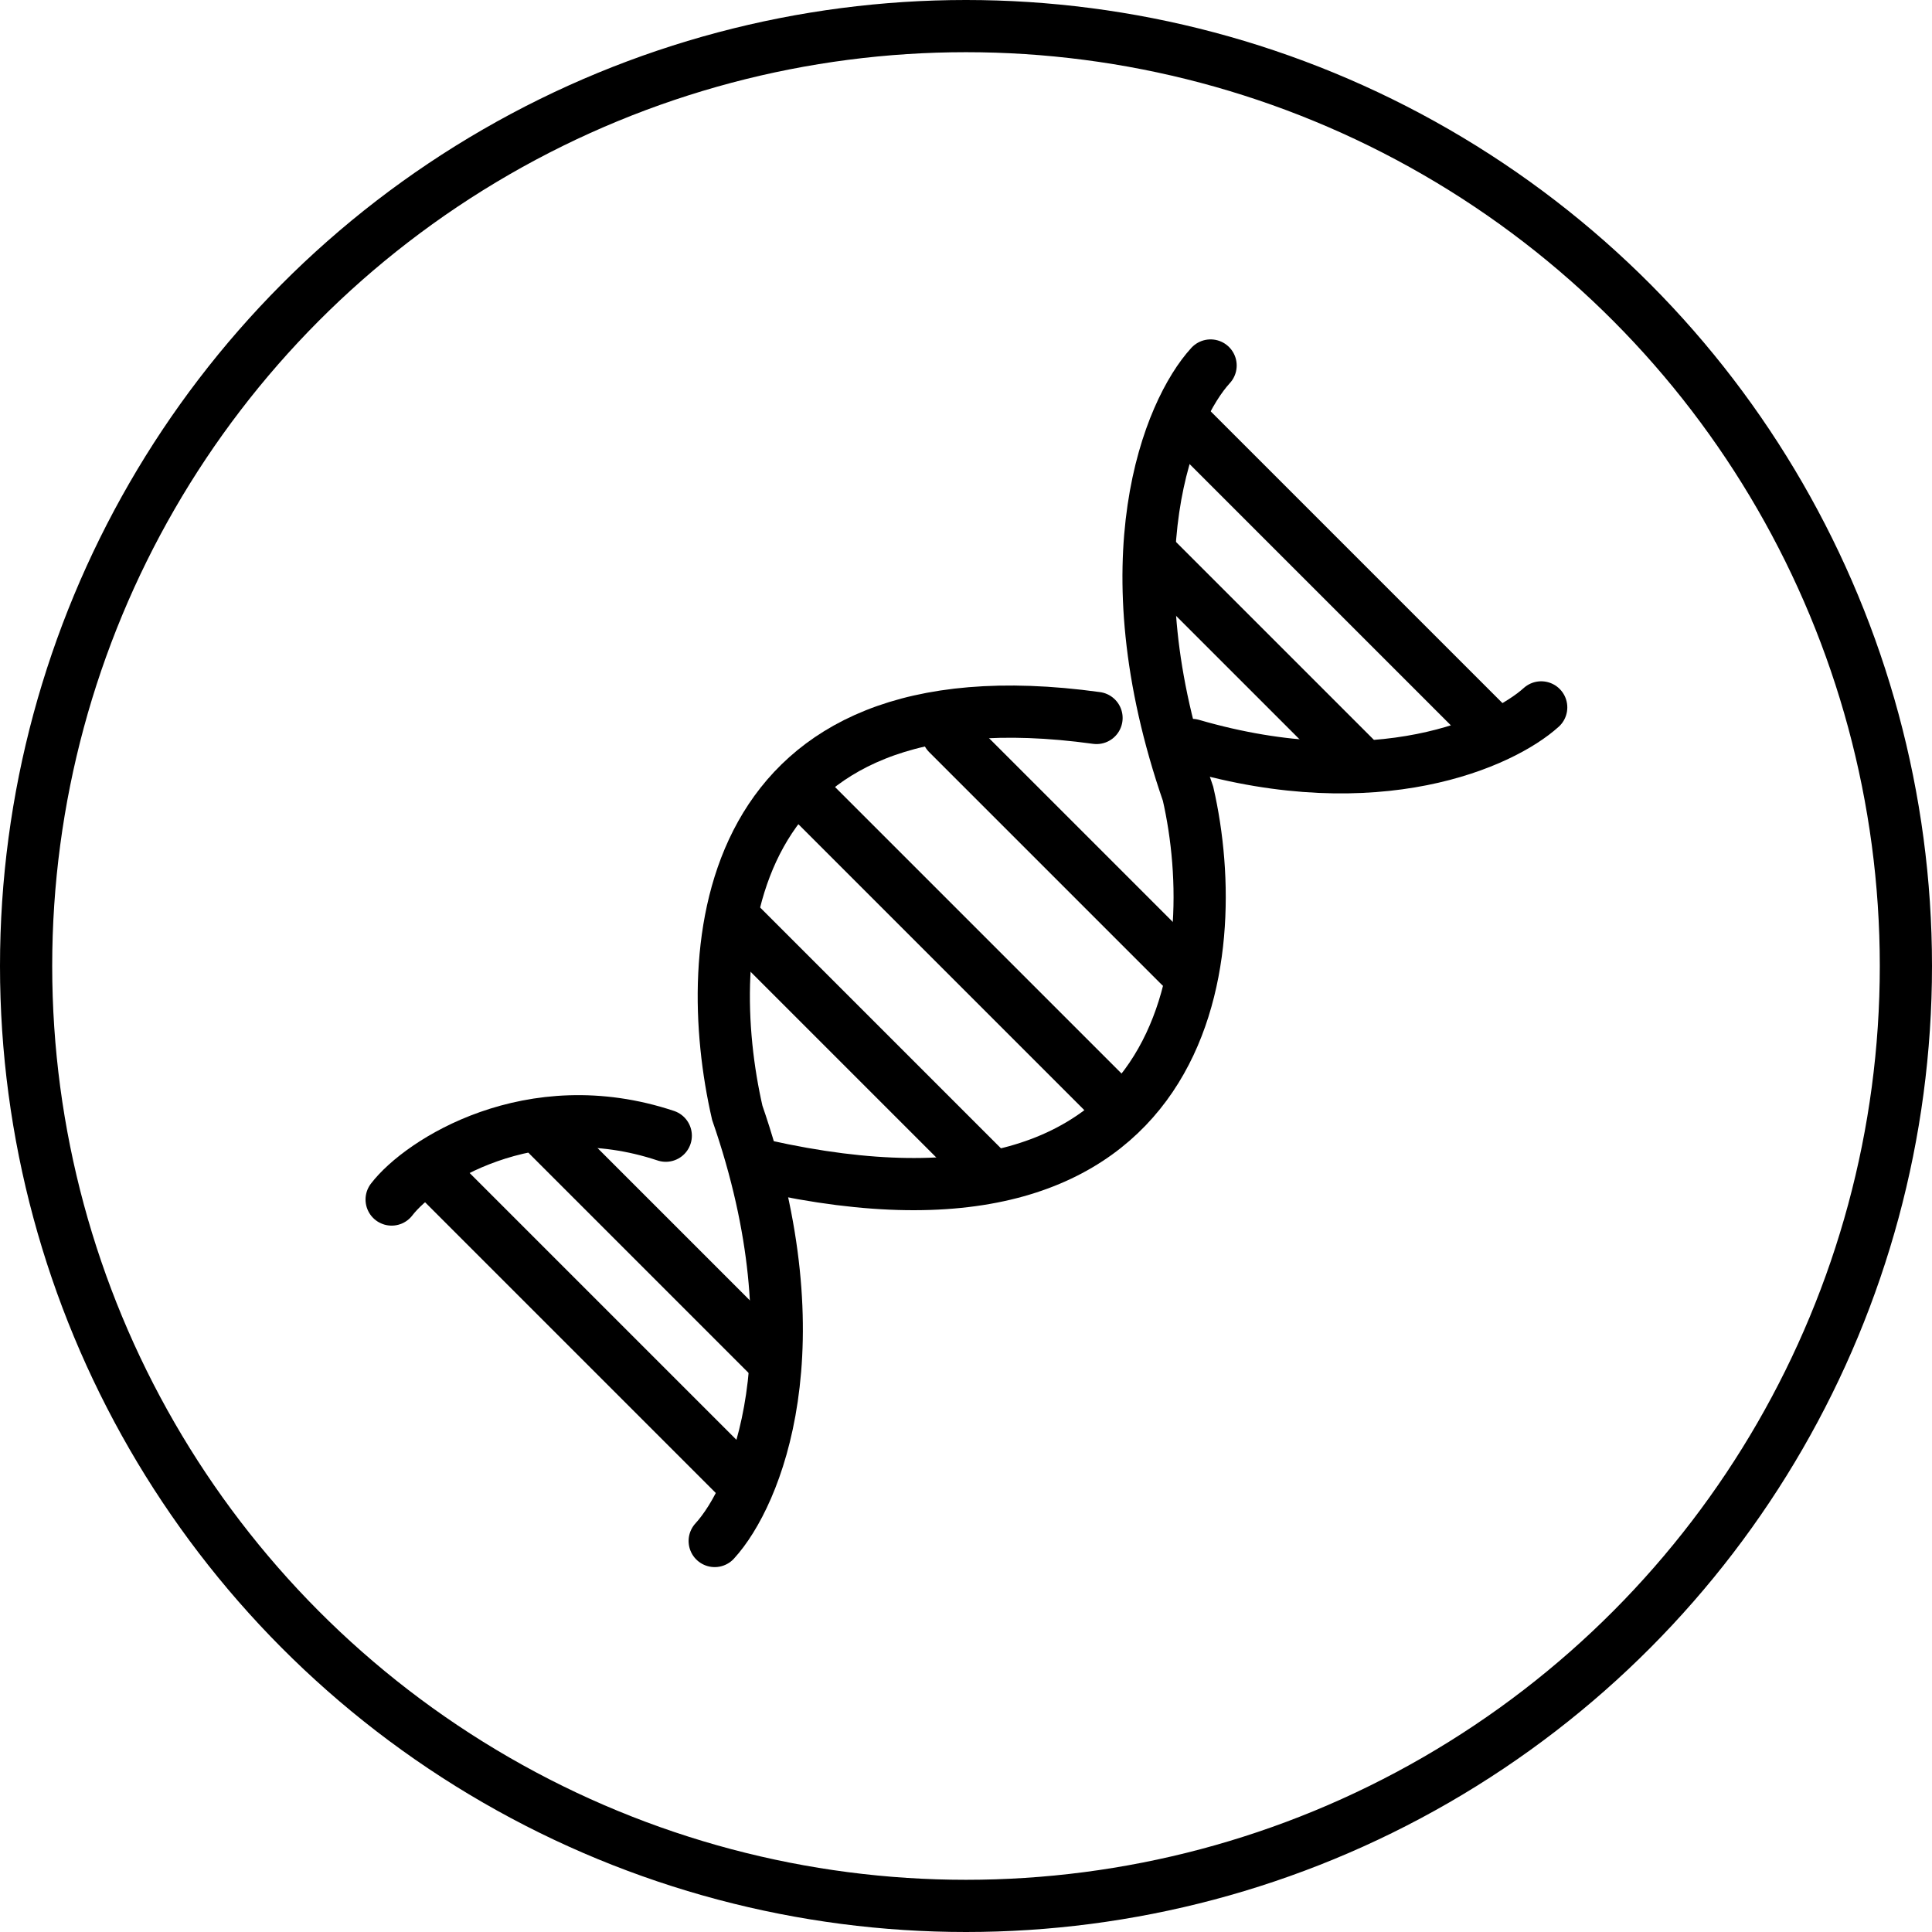 <svg xmlns="http://www.w3.org/2000/svg" fill="none" viewBox="0 0 55 55" height="55" width="55">
<circle stroke-width="1.486" stroke="black" r="26.757" cy="27.5" cx="27.5"></circle>
<path stroke-linecap="round" stroke-width="1.486" stroke="black" d="M34.463 10.405C33.287 11.689 31.512 15.924 33.822 22.598C34.891 27.268 33.971 35.923 21.737 33.185"></path>
<path stroke-linecap="round" stroke-width="1.486" stroke="black" d="M20.346 43.869C21.523 42.586 23.298 38.351 20.988 31.677C19.919 27.007 20.439 18.953 31.216 20.439"></path>
<path stroke-linecap="round" stroke-width="1.486" stroke="black" d="M11.149 34.148C11.969 33.078 15.103 31.048 18.953 32.331M43.875 20.138C42.77 21.136 39.233 22.747 33.929 21.207"></path>
<path stroke-linecap="round" stroke-width="1.486" stroke="black" d="M33.822 12.117L42.377 20.672M32.859 15.86L38.553 21.554M26.977 20.886L33.591 27.5M23.02 22.704L31.79 31.474M21.139 26.385L28.153 33.399M15.608 32.331L21.926 38.649"></path>
<path stroke-linecap="round" stroke-width="1.486" stroke="black" d="M12.539 33.613L21.095 42.169"></path>
</svg>
